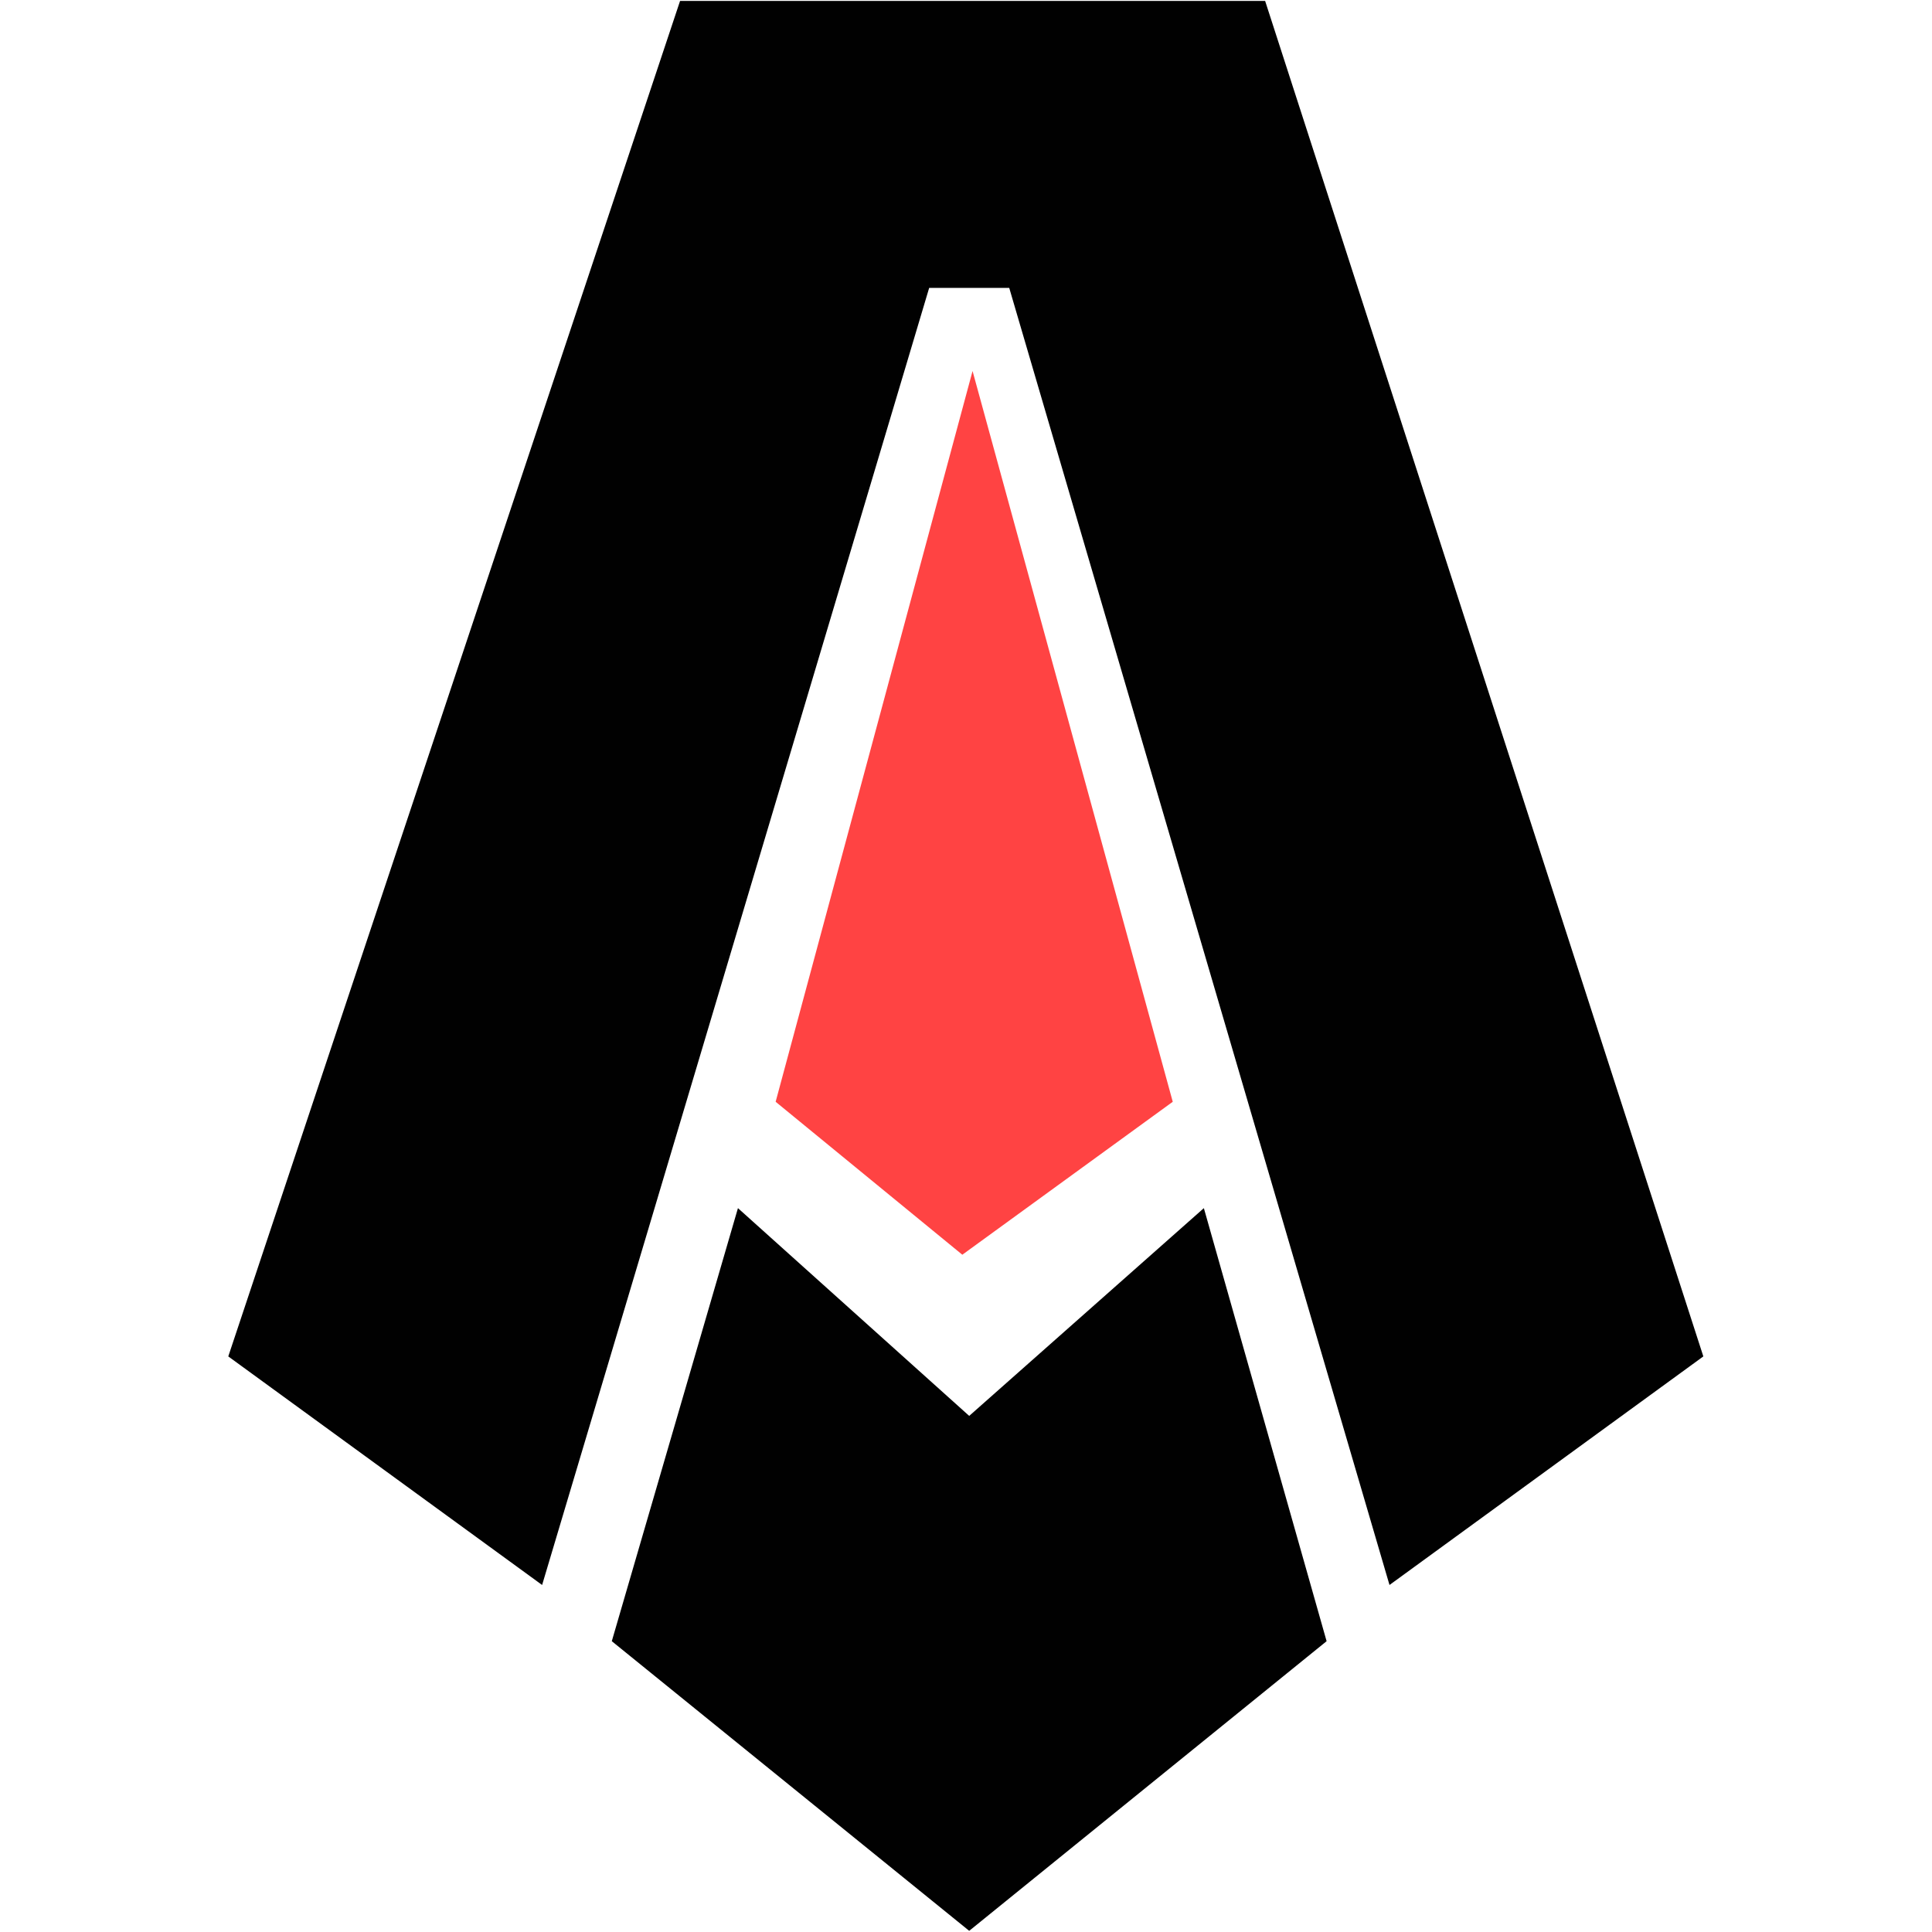 <svg xmlns="http://www.w3.org/2000/svg" version="1.1" xmlns:xlink="http://www.w3.org/1999/xlink" xmlns:svgjs="http://svgjs.dev/svgjs" width="1000" height="1000"><style>
    #light-icon {
      display: inline;
    }
    #dark-icon {
      display: none;
    }

    @media (prefers-color-scheme: dark) {
      #light-icon {
        display: none;
      }
      #dark-icon {
        display: inline;
      }
    }
  </style><g id="light-icon"><svg xmlns="http://www.w3.org/2000/svg" version="1.1" xmlns:xlink="http://www.w3.org/1999/xlink" xmlns:svgjs="http://svgjs.dev/svgjs" width="1000" height="1000"><g><g transform="matrix(0.965,0,0,0.965,117.761,0)"><svg xmlns="http://www.w3.org/2000/svg" version="1.1" xmlns:xlink="http://www.w3.org/1999/xlink" xmlns:svgjs="http://svgjs.dev/svgjs" width="792" height="1036"><svg width="792" height="1036" viewBox="0 0 792 1036" fill="none" xmlns="http://www.w3.org/2000/svg">
<path d="M1 727.349L243.097 1H556.184L791 727.349L623.535 849.317L419.664 153.915H375.977L168.465 849.317L1 727.349Z" fill="#010101"></path>
<path d="M274.041 648.913L206.691 880.107L397.82 1035L588.949 880.107L523.419 648.913L397.82 760.116L274.041 648.913Z" fill="#010101"></path>
<path d="M1 727.349L243.097 1H556.184L791 727.349L623.535 849.317L419.664 153.915H375.977L168.465 849.317L1 727.349Z" stroke="black"></path>
<path d="M274.041 648.913L206.691 880.107L397.82 1035L588.949 880.107L523.419 648.913L397.82 760.116L274.041 648.913Z" stroke="black"></path>
<path d="M394.128 673L294 590.962L399.622 199L507 590.962L394.128 673Z" fill="#FF4343"></path>
</svg></svg></g></g></svg></g><g id="dark-icon"><svg xmlns="http://www.w3.org/2000/svg" version="1.1" xmlns:xlink="http://www.w3.org/1999/xlink" xmlns:svgjs="http://svgjs.dev/svgjs" width="1000" height="1000"><g><g transform="matrix(2.096,0,0,2.096,85.954,-5.684341886080802e-14)"><svg xmlns="http://www.w3.org/2000/svg" version="1.1" xmlns:xlink="http://www.w3.org/1999/xlink" xmlns:svgjs="http://svgjs.dev/svgjs" width="395" height="477"><svg width="395" height="477" viewBox="0 0 395 477" fill="none" xmlns="http://www.w3.org/2000/svg">
<path d="M135.871 277.474L196.701 118.419L256.783 277.474L196.701 325.589L135.871 277.474Z" fill="#E32222"></path>
<path d="M0 320.603L121.909 0H271.241L394.147 320.603L320.354 377.194L209.663 84.763H183.736L72.547 377.194L0 320.603Z" fill="white"></path>
<path d="M92.242 393.15L127.145 301.407L197.448 356.503L266.255 301.407L300.908 393.15L197.448 476.168L92.242 393.15Z" fill="white"></path>
</svg></svg></g></g></svg></g></svg>